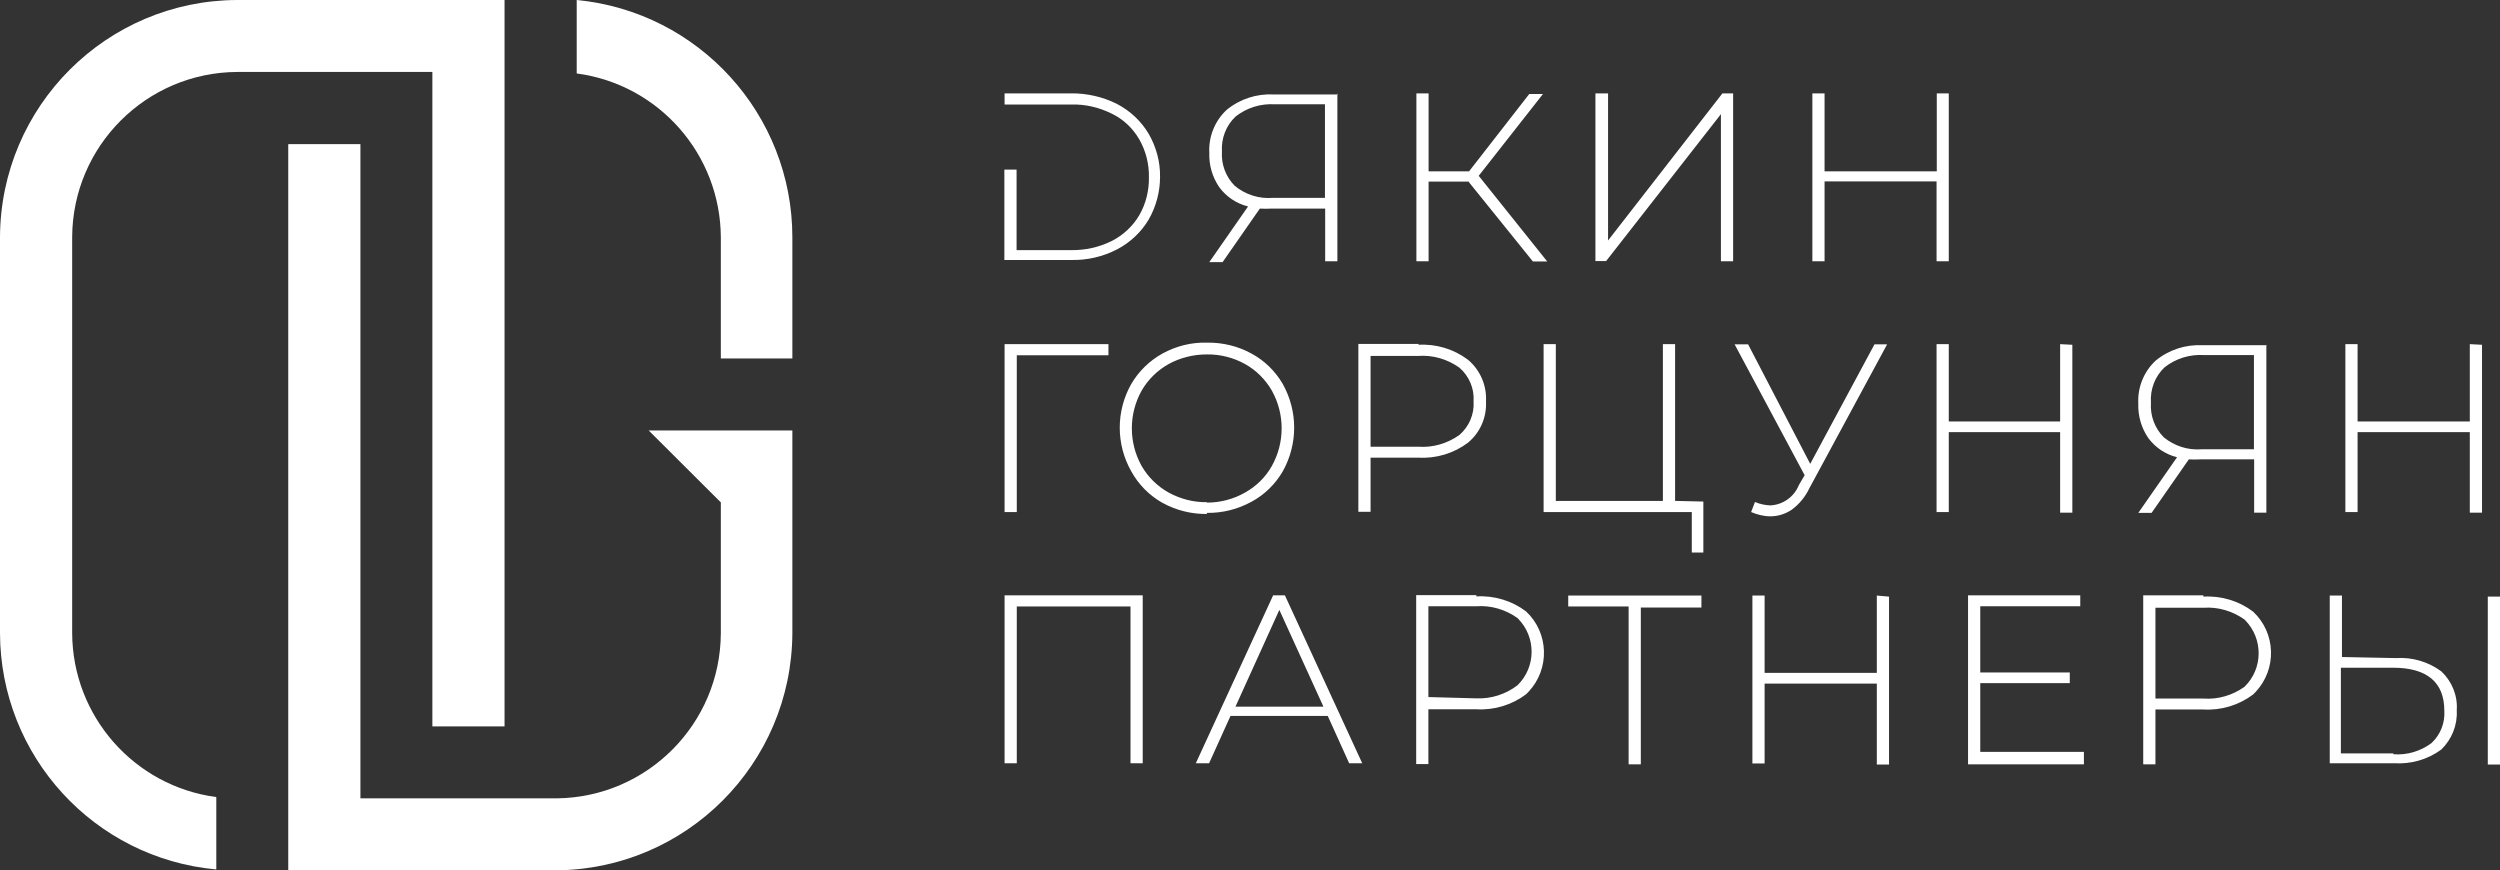 <?xml version="1.0" encoding="UTF-8"?> <svg xmlns="http://www.w3.org/2000/svg" id="e862b805-fa09-4e62-9187-0195bbefda18" viewBox="0 0 116.74 40.64"><rect x="0" y="0" width="116.74" height="40.64" fill="#333333" stroke="none"/><defs><style> .cls-1 { fill: #fff; fill-rule: evenodd; stroke-width: 0px; } </style></defs><g id="bd2c9fb9-659a-4030-a5fa-25a86a7c06c0"><g><path class="cls-1" d="M30.29,20.1l3.37,3.36v6.11c-.02,4.23-3.43,7.66-7.66,7.71h-9.17V6.73h-3.37v33.91h12.48c6.1-.03,11.03-4.97,11.06-11.07v-9.47h-6.71Z"></path><path class="cls-1" d="M26.93,3.43c3.84.51,6.71,3.78,6.73,7.65v5.66h3.34v-5.66c0-5.73-4.36-10.53-10.07-11.08v3.43Z"></path><path class="cls-1" d="M23.56,0v33.92h-3.37V3.36h-9.11c-4.25.02-7.69,3.46-7.71,7.71v18.5c.02,3.87,2.89,7.14,6.73,7.65v3.38C4.39,40.08.02,35.3,0,29.57V11.07C.03,4.96,4.97.02,11.08,0h12.48Z"></path><g><path class="cls-1" d="M46.91,4.36h3.09c.75-.01,1.5.16,2.17.5.61.32,1.12.8,1.47,1.39.35.61.54,1.3.53,2,0,.7-.18,1.39-.53,2-.35.59-.86,1.07-1.47,1.39-.67.35-1.42.52-2.17.5h-3.1v-4.22h.57v3.76h2.53c.67.01,1.32-.13,1.92-.43.53-.27.98-.69,1.28-1.2.31-.54.46-1.15.45-1.77.01-.62-.14-1.23-.45-1.77-.3-.52-.74-.94-1.28-1.2-.6-.3-1.25-.45-1.92-.43h-3.09v-.51h0ZM62.45,4.36v7.84h-.57v-2.46h-2.5c-.18.01-.37.01-.55,0l-1.74,2.5h-.62l1.81-2.6c-.54-.13-1.01-.45-1.34-.89-.33-.48-.49-1.04-.47-1.62-.04-.75.26-1.49.81-2,.62-.51,1.4-.76,2.2-.72h3l-.03-.05ZM57.06,7.08c-.04.59.18,1.18.6,1.6.5.41,1.13.61,1.77.56h2.44v-4.37h-2.34c-.66-.04-1.31.16-1.83.57-.45.42-.68,1.03-.64,1.64ZM68.59,8.48h-1.88v3.72h-.57v-7.84h.57v3.64h1.89l2.81-3.61h.64l-3,3.82,3.2,4h-.67l-3-3.72h.01ZM74.52,4.36h.57v6.87l5.34-6.87h.5v7.84h-.57v-6.87l-5.36,6.86h-.5v-7.83h.02ZM91,4.36v7.84h-.57v-3.73h-5.23v3.73h-.57v-7.84h.57v3.64h5.24v-3.64h.56Z"></path><path class="cls-1" d="M51.76,16.59h-4.28v7.32h-.57v-7.84h4.85v.52ZM56.36,24c-.73.01-1.44-.17-2.08-.52-.62-.35-1.12-.86-1.46-1.48-.71-1.26-.71-2.8,0-4.06.35-.6.85-1.09,1.46-1.43.64-.35,1.35-.53,2.08-.51.73-.01,1.44.16,2.08.51.61.33,1.11.82,1.46,1.42.71,1.27.71,2.81,0,4.08-.35.6-.85,1.09-1.46,1.42-.64.35-1.35.53-2.08.52h0v.05ZM56.36,23.47c.62,0,1.24-.16,1.78-.47.52-.29.96-.72,1.25-1.24.61-1.09.61-2.43,0-3.52-.3-.52-.73-.95-1.25-1.24-.54-.3-1.16-.46-1.78-.45-.63,0-1.24.15-1.79.45-.52.29-.96.72-1.26,1.24-.61,1.09-.61,2.43,0,3.52.3.52.74.95,1.26,1.24.55.3,1.16.46,1.79.45v.02ZM66.23,16.1c.83-.05,1.66.2,2.32.7.57.48.88,1.2.84,1.94.04.74-.27,1.46-.84,1.93-.66.5-1.49.75-2.32.7h-2.23v2.53h-.57v-7.84h2.81v.04ZM66.23,20.86c.68.05,1.36-.15,1.92-.55.45-.39.7-.97.66-1.57.04-.6-.21-1.18-.66-1.57-.56-.4-1.24-.6-1.92-.55h-2.23v4.24h2.23ZM79.54,23.42v2.38h-.54v-1.89h-6.92v-7.84h.57v7.32h5v-7.32h.57v7.32l1.32.03ZM88.11,16.1l-3.62,6.7c-.19.4-.47.74-.82,1-.3.2-.64.31-1,.31-.31,0-.62-.08-.9-.2l.18-.47c.23.1.47.15.72.16.59-.03,1.11-.4,1.33-.95l.27-.46-3.27-6.11h.63l2.9,5.58,3-5.58h.58v.02ZM96.77,16.1v7.84h-.57v-3.76h-5.2v3.73h-.57v-7.84h.57v3.61h5.2v-3.61l.57.03ZM105.83,16.1v7.84h-.57v-2.49h-2.5c-.18.01-.37.01-.55,0l-1.74,2.5h-.62l1.81-2.6c-.54-.13-1.01-.45-1.34-.89-.33-.48-.49-1.04-.47-1.62-.04-.75.26-1.49.81-2,.62-.51,1.4-.76,2.2-.72h3l-.03-.02ZM100.44,18.82c-.04.59.18,1.18.6,1.6.5.41,1.13.61,1.77.56h2.44v-4.4h-2.34c-.66-.04-1.31.16-1.83.57-.45.42-.68,1.03-.64,1.64v.03ZM115.9,16.1v7.84h-.57v-3.76h-5.24v3.73h-.57v-7.84h.57v3.61h5.24v-3.61l.57.03Z"></path><path class="cls-1" d="M53.36,27.8v7.84h-.57v-7.32h-5.31v7.32h-.57v-7.84h6.45ZM62,33.43h-4.54l-1,2.21h-.62l3.61-7.84h.55l3.61,7.84h-.61l-1-2.21h0ZM61.8,33l-2.06-4.52-2.05,4.52h4.11ZM68.94,27.85c.83-.05,1.66.2,2.32.7,1.07,1,1.12,2.68.12,3.75-.04.04-.08.08-.12.12-.66.5-1.49.75-2.32.7h-2.24v2.56h-.57v-7.89h2.81v.06ZM68.94,32.61c.69.03,1.37-.19,1.92-.61.87-.85.88-2.24.03-3.11,0,0-.02-.02-.03-.03-.56-.4-1.24-.6-1.92-.55h-2.24v4.24l2.24.06ZM79.44,28.37h-2.82v7.32h-.57v-7.37h-2.82v-.51h6.22v.51h0v.05ZM88.21,27.86v7.84h-.57v-3.78h-5.24v3.73h-.57v-7.84h.57v3.61h5.24v-3.61l.57.05ZM97.31,35.18v.51h-5.41v-7.89h5.24v.51h-4.67v3.09h4.18v.5h-4.18v3.21h4.84v.07ZM102.89,27.86c.83-.05,1.66.2,2.32.7,1.07,1,1.12,2.68.12,3.75-.04.04-.08.08-.12.12-.66.5-1.49.75-2.32.7h-2.24v2.56h-.57v-7.89h2.81v.06ZM102.89,32.62c.68.05,1.36-.15,1.92-.55.87-.85.88-2.24.03-3.11,0,0-.02-.02-.03-.03-.56-.4-1.24-.6-1.92-.55h-2.24v4.24h2.24ZM111.89,30.73c.75-.05,1.5.17,2.11.62.5.47.77,1.14.72,1.82.04.69-.23,1.35-.72,1.83-.64.47-1.42.69-2.21.64h-3v-7.83h.57v2.87l2.53.05ZM111.76,35.22c.64.05,1.27-.14,1.78-.52.42-.39.64-.95.6-1.52,0-1.31-.8-2-2.39-2h-2.44v4h2.45v.04ZM116.17,27.86h.57v7.84h-.57v-7.84Z"></path></g></g></g></svg> 